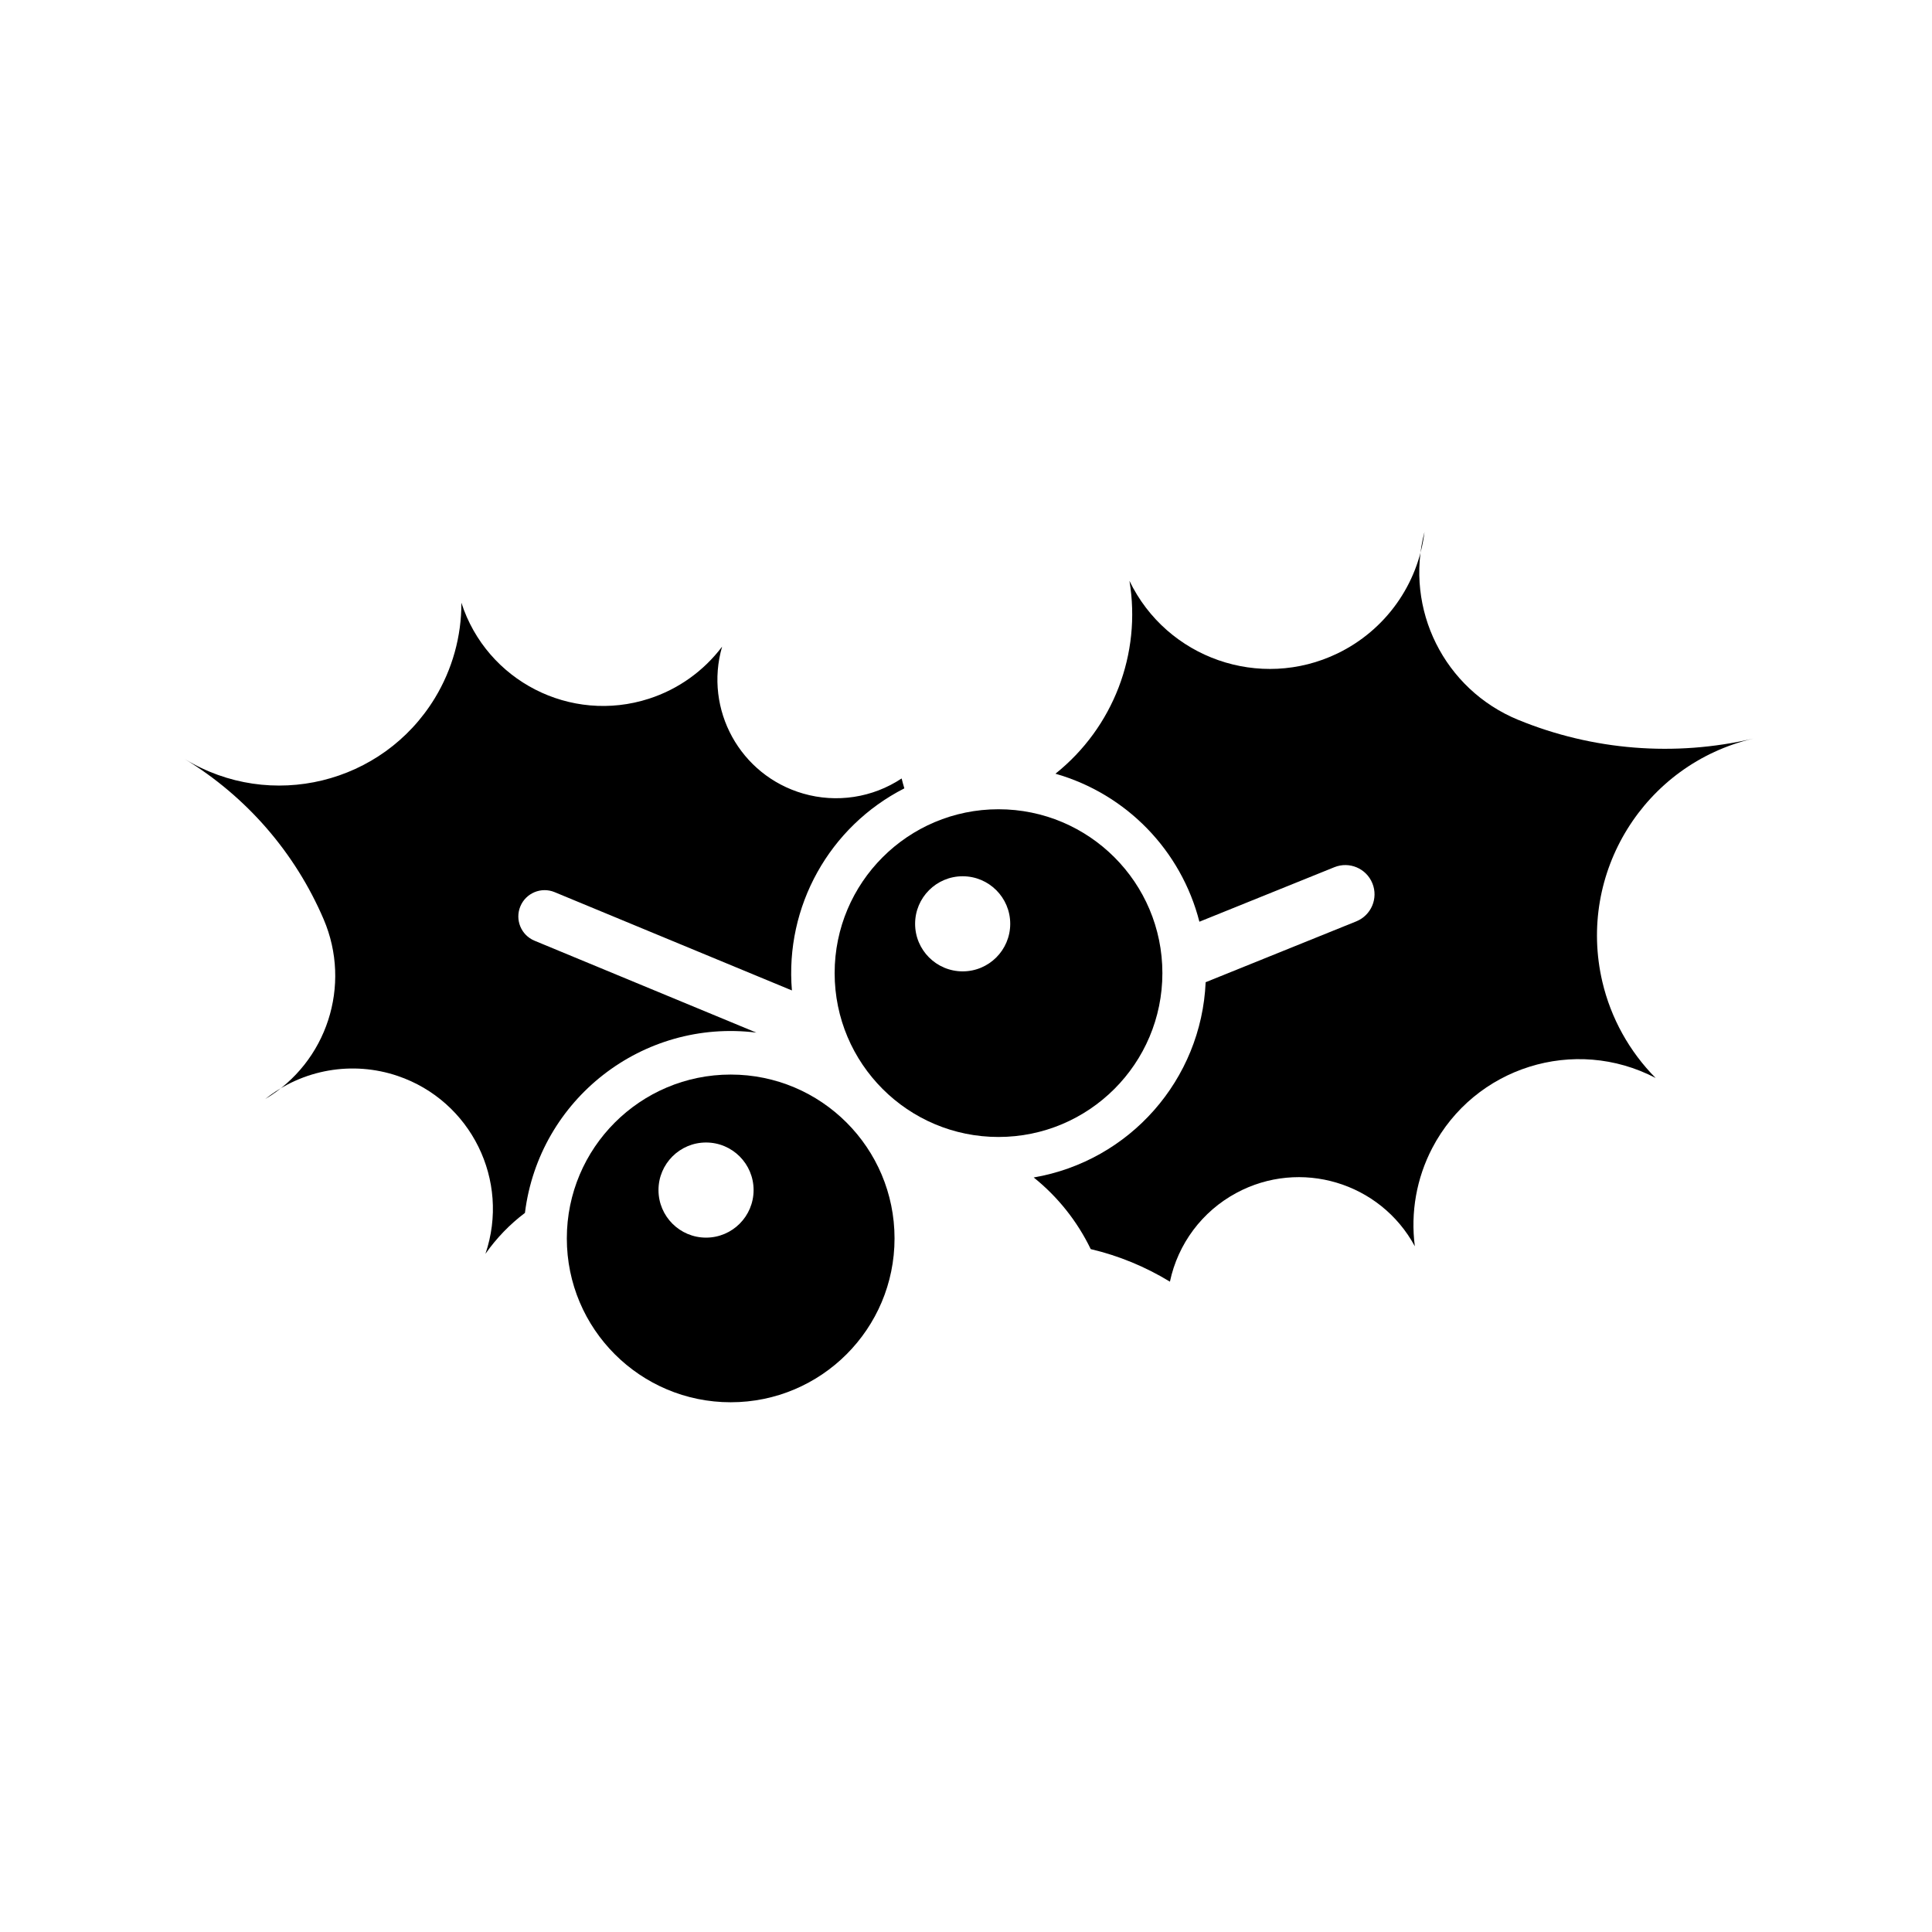 <?xml version="1.0" encoding="UTF-8"?>
<!-- The Best Svg Icon site in the world: iconSvg.co, Visit us! https://iconsvg.co -->
<svg fill="#000000" width="800px" height="800px" version="1.1" viewBox="144 144 512 512" xmlns="http://www.w3.org/2000/svg">
 <g>
  <path d="m411.72 388.82c0 6.957-5.648 12.602-12.602 12.602-6.961 0-12.605-5.644-12.605-12.602 0-6.961 5.644-12.602 12.605-12.602 6.953 0 12.602 5.637 12.602 12.602zm40.324 13.059c0-23.98-19.453-43.418-43.434-43.418s-43.422 19.438-43.422 43.418c0 23.992 19.438 43.43 43.422 43.43 23.98-0.008 43.434-19.441 43.434-43.43z"/>
  <path d="m343.71 459.38c0 6.957-5.637 12.605-12.602 12.605-6.957 0-12.602-5.648-12.602-12.605 0-6.957 5.644-12.605 12.602-12.605 6.965 0 12.602 5.648 12.602 12.605zm37.352 12.812c0-23.98-19.438-43.422-43.418-43.422-23.988 0-43.43 19.441-43.43 43.422 0 23.98 19.441 43.422 43.43 43.422 23.977 0 43.418-19.441 43.418-43.422z"/>
  <path d="m546.34 334.77c-19.582-8.039-30.188-29.32-24.836-49.801-1.703 13.957-10.383 26.07-23.035 32.188-20.535 9.922-45.238 1.309-55.152-19.227 3.211 19.332-4.293 38.883-19.613 51.113 18.785 5.367 33.309 20.297 38.148 39.223l35.77-14.449c3.965-1.602 8.473 0.312 10.078 4.281 1.602 3.961-0.312 8.473-4.281 10.078l-39.91 16.121c-1.133 25.82-20.102 47.359-45.57 51.746 6.387 5.117 11.551 11.613 15.113 18.984 7.41 1.742 14.484 4.656 20.988 8.629 2.117-10.035 8.539-18.625 17.574-23.496 16.965-9.168 38.16-2.84 47.332 14.121-1.168-8.941 0.441-18.035 4.613-26.035 11.219-21.473 37.715-29.785 59.199-18.57-6.969-7.027-11.859-15.859-14.121-25.496-6.75-28.828 11.141-57.68 39.973-64.438-20.766 4.859-42.531 3.125-62.27-4.973z"/>
  <path d="m285.66 393.3c-3.559-1.473-5.238-5.547-3.762-9.105 1.473-3.551 5.547-5.238 9.098-3.762l62.867 26.043c-1.867-22.25 9.906-43.414 29.797-53.555-0.262-0.867-0.5-1.742-0.719-2.621-7.691 5.106-17.242 6.566-26.105 4-16.688-4.82-26.293-22.254-21.473-38.938-4.887 6.484-11.652 11.305-19.383 13.801-20.758 6.707-43.012-4.684-49.711-25.434 0.039 8.914-2.402 17.66-7.031 25.281-13.852 22.762-43.539 29.988-66.297 16.133 16.398 9.98 29.27 24.828 36.828 42.473 7.492 17.512 0.887 37.871-15.477 47.637 9.898-7.871 23.113-10.184 35.094-6.121 19.438 6.594 29.855 27.699 23.262 47.141 2.906-4.141 6.434-7.805 10.469-10.844v-0.031c3.754-30.121 31.211-51.496 61.328-47.746z"/>
 </g>
</svg>